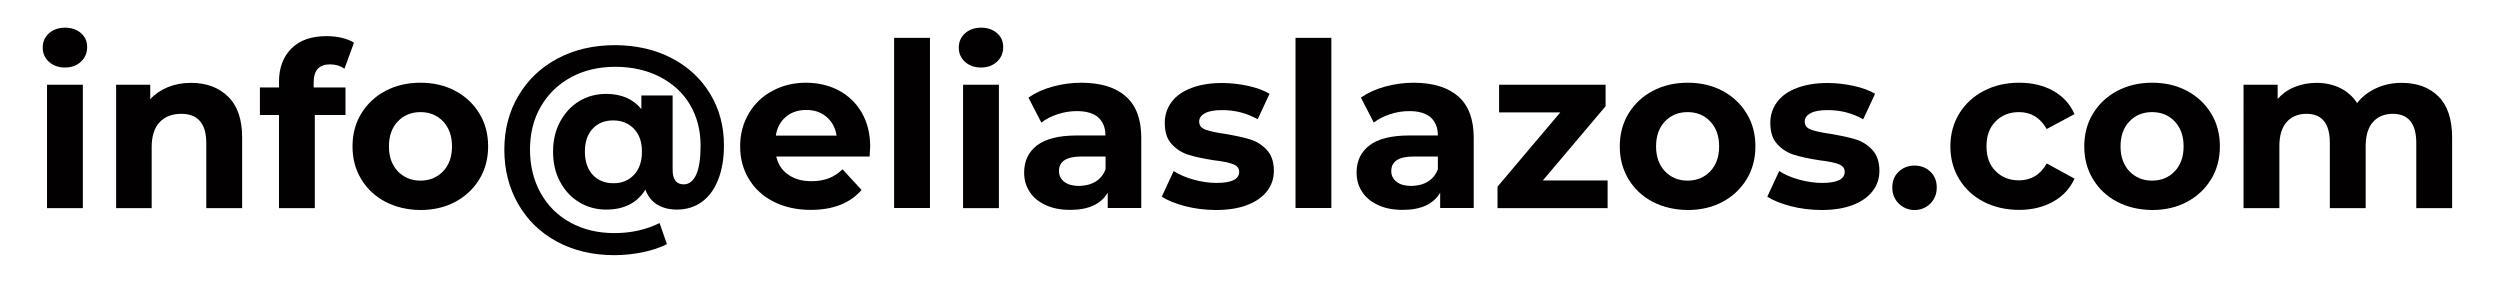 <?xml version="1.0" encoding="utf-8"?>
<!-- Generator: Adobe Illustrator 23.0.2, SVG Export Plug-In . SVG Version: 6.00 Build 0)  -->
<svg version="1.1" xmlns="http://www.w3.org/2000/svg" xmlns:xlink="http://www.w3.org/1999/xlink" x="0px" y="0px"
	 viewBox="0 0 174.39 20.32" style="enable-background:new 0 0 174.39 20.32;" xml:space="preserve">
<style type="text/css">
	.st0{fill:#231F20;}
	.st1{fill:url(#SVGID_3_);}
	.st2{fill:none;stroke:#FFFFFF;stroke-miterlimit:10;}
	.st3{fill:#C93427;}
	.st4{fill:url(#SVGID_8_);}
	.st5{fill:#FFFFFF;}
	.st6{fill:none;stroke:#C93427;stroke-width:3;stroke-miterlimit:10;}
	.st7{opacity:0.5;}
	.st8{fill:none;stroke:#231F20;stroke-width:3;stroke-miterlimit:10;}
	.st9{opacity:0.3;}
	.st10{opacity:0.6;}
	.st11{clip-path:url(#SVGID_16_);fill:none;stroke:#FFFFFF;stroke-miterlimit:10;}
	.st12{fill:none;stroke:#FFFFFF;stroke-width:4;stroke-miterlimit:10;}
	.st13{opacity:0.15;fill:#FFFFFF;}
	.st14{clip-path:url(#SVGID_26_);fill:none;stroke:#FFFFFF;stroke-miterlimit:10;}
	.st15{fill:none;stroke:#FFFFFF;stroke-width:2;stroke-miterlimit:10;}
	.st16{opacity:0.69;fill:#FFFFFF;}
	.st17{clip-path:url(#SVGID_46_);fill:none;stroke:#FFFFFF;stroke-miterlimit:10;}
	.st18{opacity:0.2;}
	.st19{clip-path:url(#SVGID_56_);fill:none;stroke:#000000;stroke-miterlimit:10;}
	.st20{clip-path:url(#SVGID_58_);fill:none;stroke:#000000;stroke-miterlimit:10;}
	.st21{clip-path:url(#SVGID_60_);fill:none;stroke:#000000;stroke-miterlimit:10;}
	.st22{clip-path:url(#SVGID_62_);fill:none;stroke:#000000;stroke-miterlimit:10;}
	.st23{opacity:0.25;fill:url(#SVGID_63_);}
	.st24{fill:#424242;}
	.st25{fill:#020000;}
</style>
<g id="Layer_1">
	<g>
		<path class="st25" d="M3.41,4.31c-0.29-0.27-0.43-0.6-0.43-0.99c0-0.39,0.14-0.73,0.43-0.99s0.66-0.4,1.12-0.4
			c0.46,0,0.83,0.13,1.12,0.38c0.29,0.26,0.43,0.58,0.43,0.96c0,0.42-0.14,0.76-0.43,1.03C5.36,4.57,4.99,4.71,4.53,4.71
			C4.07,4.71,3.7,4.57,3.41,4.31z M3.28,5.91h2.5v8.61h-2.5V5.91z"/>
		<path class="st25" d="M15.91,6.74c0.66,0.64,0.98,1.59,0.98,2.85v4.93h-2.5V9.97c0-0.68-0.15-1.19-0.45-1.53
			c-0.3-0.34-0.73-0.5-1.3-0.5c-0.63,0-1.13,0.19-1.5,0.58c-0.37,0.39-0.56,0.97-0.56,1.74v4.26H8.1V5.91h2.38v1.01
			c0.33-0.36,0.74-0.64,1.23-0.84c0.49-0.2,1.03-0.3,1.62-0.3C14.39,5.78,15.26,6.1,15.91,6.74z"/>
		<path class="st25" d="M21.89,6.1h2.21v1.92h-2.14v6.5h-2.5v-6.5h-1.33V6.1h1.33V5.72c0-0.98,0.29-1.76,0.87-2.34
			c0.58-0.58,1.4-0.86,2.46-0.86c0.37,0,0.73,0.04,1.06,0.12s0.62,0.19,0.84,0.34l-0.66,1.81c-0.29-0.2-0.62-0.3-1.01-0.3
			c-0.76,0-1.14,0.42-1.14,1.25V6.1z"/>
		<path class="st25" d="M26.89,14.08c-0.72-0.38-1.28-0.9-1.69-1.58s-0.61-1.43-0.61-2.29c0-0.85,0.2-1.62,0.61-2.29
			c0.41-0.67,0.97-1.2,1.69-1.58c0.72-0.38,1.53-0.57,2.44-0.57c0.91,0,1.72,0.19,2.43,0.57c0.71,0.38,1.27,0.9,1.68,1.58
			c0.41,0.67,0.61,1.43,0.61,2.29c0,0.85-0.2,1.62-0.61,2.29c-0.41,0.67-0.97,1.2-1.68,1.58c-0.71,0.38-1.53,0.57-2.43,0.57
			C28.42,14.64,27.61,14.45,26.89,14.08z M30.91,11.95c0.41-0.43,0.62-1.01,0.62-1.74c0-0.73-0.21-1.3-0.62-1.74
			c-0.41-0.43-0.94-0.65-1.58-0.65s-1.17,0.22-1.58,0.65s-0.62,1.01-0.62,1.74c0,0.73,0.21,1.3,0.62,1.74
			c0.42,0.43,0.94,0.65,1.58,0.65S30.49,12.38,30.91,11.95z"/>
		<path class="st25" d="M46.86,4.06c1.15,0.6,2.04,1.43,2.68,2.49c0.64,1.06,0.96,2.25,0.96,3.58c0,0.94-0.14,1.75-0.41,2.42
			c-0.27,0.68-0.65,1.19-1.14,1.54s-1.07,0.53-1.73,0.53c-0.54,0-1-0.12-1.38-0.35c-0.37-0.23-0.65-0.58-0.82-1.04
			c-0.58,0.93-1.49,1.39-2.74,1.39c-0.68,0-1.31-0.17-1.87-0.51c-0.57-0.34-1.01-0.82-1.34-1.43c-0.33-0.61-0.49-1.31-0.49-2.1
			c0-0.78,0.16-1.47,0.49-2.09c0.33-0.61,0.77-1.09,1.33-1.43c0.56-0.34,1.19-0.51,1.88-0.51c1.06,0,1.88,0.35,2.46,1.06V6.66h2.18
			v5.18c0,0.68,0.26,1.02,0.77,1.02c0.37,0,0.66-0.22,0.87-0.67c0.21-0.45,0.31-1.13,0.31-2.03c0-1.08-0.25-2.03-0.74-2.86
			s-1.2-1.47-2.1-1.94c-0.9-0.46-1.94-0.7-3.11-0.7c-1.17,0-2.21,0.25-3.11,0.74c-0.9,0.5-1.6,1.18-2.1,2.06
			c-0.5,0.87-0.74,1.87-0.74,2.98c0,1.13,0.25,2.14,0.74,3.02c0.49,0.88,1.18,1.57,2.07,2.06s1.92,0.74,3.08,0.74
			c1.15,0,2.2-0.23,3.15-0.7l0.51,1.47c-0.48,0.25-1.05,0.43-1.7,0.57c-0.66,0.13-1.31,0.2-1.96,0.2c-1.51,0-2.85-0.32-4.02-0.95
			c-1.16-0.63-2.06-1.51-2.7-2.63s-0.96-2.38-0.96-3.78c0-1.39,0.32-2.63,0.97-3.74s1.55-1.98,2.73-2.61
			c1.17-0.63,2.52-0.94,4.05-0.94C44.4,3.16,45.71,3.46,46.86,4.06z M44.22,12.2c0.37-0.39,0.56-0.93,0.56-1.62
			c0-0.68-0.19-1.22-0.56-1.6C43.85,8.6,43.37,8.4,42.78,8.4c-0.6,0-1.08,0.19-1.44,0.58c-0.36,0.39-0.54,0.92-0.54,1.59
			c0,0.68,0.18,1.22,0.54,1.62c0.36,0.39,0.84,0.59,1.44,0.59C43.37,12.79,43.85,12.59,44.22,12.2z"/>
		<path class="st25" d="M60.66,10.92h-6.51c0.12,0.53,0.39,0.96,0.83,1.26c0.44,0.31,0.98,0.46,1.63,0.46c0.45,0,0.84-0.07,1.19-0.2
			s0.67-0.34,0.97-0.63l1.33,1.44c-0.81,0.93-1.99,1.39-3.55,1.39c-0.97,0-1.83-0.19-2.58-0.57c-0.75-0.38-1.32-0.9-1.73-1.58
			s-0.61-1.43-0.61-2.29c0-0.84,0.2-1.6,0.6-2.28c0.4-0.68,0.95-1.21,1.65-1.58c0.7-0.38,1.48-0.57,2.34-0.57
			c0.84,0,1.61,0.18,2.29,0.54s1.22,0.88,1.61,1.56s0.58,1.46,0.58,2.36C60.7,10.28,60.69,10.5,60.66,10.92z M54.82,8.15
			c-0.38,0.32-0.62,0.76-0.7,1.31h4.24c-0.09-0.54-0.32-0.98-0.7-1.3c-0.38-0.33-0.85-0.49-1.41-0.49
			C55.67,7.67,55.2,7.83,54.82,8.15z"/>
		<path class="st25" d="M62.37,2.64h2.5v11.87h-2.5V2.64z"/>
		<path class="st25" d="M67.31,4.31c-0.29-0.27-0.43-0.6-0.43-0.99c0-0.39,0.14-0.73,0.43-0.99s0.66-0.4,1.12-0.4
			c0.46,0,0.83,0.13,1.12,0.38c0.29,0.26,0.43,0.58,0.43,0.96c0,0.42-0.14,0.76-0.43,1.03c-0.29,0.27-0.66,0.41-1.12,0.41
			C67.97,4.71,67.6,4.57,67.31,4.31z M67.18,5.91h2.5v8.61h-2.5V5.91z"/>
		<path class="st25" d="M78.54,6.73c0.71,0.63,1.07,1.59,1.07,2.87v4.91h-2.34v-1.07c-0.47,0.8-1.34,1.2-2.62,1.2
			c-0.66,0-1.23-0.11-1.72-0.34s-0.86-0.53-1.11-0.93c-0.26-0.39-0.38-0.84-0.38-1.34c0-0.8,0.3-1.43,0.9-1.89
			c0.6-0.46,1.53-0.69,2.79-0.69h1.98c0-0.54-0.17-0.96-0.5-1.26c-0.33-0.29-0.83-0.44-1.49-0.44c-0.46,0-0.91,0.07-1.35,0.22
			c-0.44,0.14-0.82,0.34-1.13,0.58l-0.9-1.74c0.47-0.33,1.03-0.59,1.69-0.77c0.66-0.18,1.33-0.27,2.02-0.27
			C76.81,5.78,77.83,6.1,78.54,6.73z M76.42,12.67c0.33-0.2,0.56-0.49,0.7-0.87v-0.88h-1.71c-1.02,0-1.54,0.34-1.54,1.01
			c0,0.32,0.13,0.57,0.38,0.76c0.25,0.19,0.59,0.28,1.03,0.28C75.71,12.96,76.09,12.87,76.42,12.67z"/>
		<path class="st25" d="M82.67,14.38c-0.68-0.18-1.23-0.4-1.63-0.66l0.83-1.79c0.38,0.25,0.85,0.45,1.39,0.6
			c0.54,0.15,1.08,0.23,1.6,0.23c1.06,0,1.58-0.26,1.58-0.78c0-0.25-0.14-0.42-0.43-0.53c-0.29-0.11-0.73-0.2-1.33-0.27
			c-0.7-0.11-1.29-0.23-1.74-0.37c-0.46-0.14-0.86-0.38-1.19-0.74c-0.34-0.35-0.5-0.85-0.5-1.5c0-0.54,0.16-1.03,0.47-1.45
			s0.77-0.75,1.38-0.98c0.6-0.23,1.31-0.35,2.14-0.35c0.61,0,1.21,0.07,1.82,0.2c0.6,0.13,1.1,0.32,1.5,0.55l-0.83,1.78
			c-0.76-0.43-1.58-0.64-2.48-0.64c-0.53,0-0.93,0.07-1.2,0.22c-0.27,0.15-0.4,0.34-0.4,0.58c0,0.27,0.14,0.45,0.43,0.56
			c0.29,0.11,0.75,0.21,1.38,0.3c0.7,0.12,1.28,0.24,1.73,0.38c0.45,0.13,0.84,0.38,1.17,0.73c0.33,0.35,0.5,0.84,0.5,1.47
			c0,0.53-0.16,1.01-0.48,1.42s-0.79,0.74-1.4,0.97c-0.61,0.23-1.34,0.34-2.18,0.34C84.05,14.64,83.35,14.56,82.67,14.38z"/>
		<path class="st25" d="M90.37,2.64h2.5v11.87h-2.5V2.64z"/>
		<path class="st25" d="M101.73,6.73c0.71,0.63,1.07,1.59,1.07,2.87v4.91h-2.34v-1.07c-0.47,0.8-1.34,1.2-2.62,1.2
			c-0.66,0-1.23-0.11-1.72-0.34s-0.86-0.53-1.11-0.93c-0.26-0.39-0.38-0.84-0.38-1.34c0-0.8,0.3-1.43,0.9-1.89
			c0.6-0.46,1.53-0.69,2.79-0.69h1.98c0-0.54-0.17-0.96-0.5-1.26c-0.33-0.29-0.83-0.44-1.49-0.44c-0.46,0-0.91,0.07-1.35,0.22
			c-0.44,0.14-0.82,0.34-1.13,0.58l-0.9-1.74c0.47-0.33,1.03-0.59,1.69-0.77c0.66-0.18,1.33-0.27,2.02-0.27
			C99.99,5.78,101.01,6.1,101.73,6.73z M99.6,12.67c0.33-0.2,0.56-0.49,0.7-0.87v-0.88h-1.71c-1.02,0-1.54,0.34-1.54,1.01
			c0,0.32,0.13,0.57,0.38,0.76c0.25,0.19,0.59,0.28,1.03,0.28C98.89,12.96,99.27,12.87,99.6,12.67z"/>
		<path class="st25" d="M112.14,12.6v1.92h-7.68v-1.5l4.38-5.18h-4.27V5.91H112v1.5l-4.38,5.18H112.14z"/>
		<path class="st25" d="M115.29,14.08c-0.72-0.38-1.28-0.9-1.69-1.58s-0.61-1.43-0.61-2.29c0-0.85,0.2-1.62,0.61-2.29
			c0.41-0.67,0.97-1.2,1.69-1.58c0.72-0.38,1.53-0.57,2.44-0.57c0.91,0,1.72,0.19,2.43,0.57c0.71,0.38,1.27,0.9,1.68,1.58
			c0.41,0.67,0.61,1.43,0.61,2.29c0,0.85-0.2,1.62-0.61,2.29c-0.41,0.67-0.97,1.2-1.68,1.58c-0.71,0.38-1.53,0.57-2.43,0.57
			C116.82,14.64,116.01,14.45,115.29,14.08z M119.3,11.95c0.41-0.43,0.62-1.01,0.62-1.74c0-0.73-0.21-1.3-0.62-1.74
			c-0.41-0.43-0.94-0.65-1.58-0.65s-1.17,0.22-1.58,0.65s-0.62,1.01-0.62,1.74c0,0.73,0.21,1.3,0.62,1.74
			c0.42,0.43,0.94,0.65,1.58,0.65S118.89,12.38,119.3,11.95z"/>
		<path class="st25" d="M124.91,14.38c-0.68-0.18-1.23-0.4-1.63-0.66l0.83-1.79c0.38,0.25,0.85,0.45,1.39,0.6
			c0.54,0.15,1.08,0.23,1.6,0.23c1.06,0,1.58-0.26,1.58-0.78c0-0.25-0.14-0.42-0.43-0.53c-0.29-0.11-0.73-0.2-1.33-0.27
			c-0.7-0.11-1.29-0.23-1.74-0.37c-0.46-0.14-0.86-0.38-1.19-0.74c-0.34-0.35-0.5-0.85-0.5-1.5c0-0.54,0.16-1.03,0.47-1.45
			s0.77-0.75,1.38-0.98c0.6-0.23,1.31-0.35,2.14-0.35c0.61,0,1.21,0.07,1.82,0.2c0.6,0.13,1.1,0.32,1.5,0.55l-0.83,1.78
			c-0.76-0.43-1.58-0.64-2.48-0.64c-0.53,0-0.93,0.07-1.2,0.22c-0.27,0.15-0.4,0.34-0.4,0.58c0,0.27,0.14,0.45,0.43,0.56
			c0.29,0.11,0.75,0.21,1.38,0.3c0.7,0.12,1.28,0.24,1.73,0.38c0.45,0.13,0.84,0.38,1.17,0.73c0.33,0.35,0.5,0.84,0.5,1.47
			c0,0.53-0.16,1.01-0.48,1.42s-0.79,0.74-1.4,0.97c-0.61,0.23-1.34,0.34-2.18,0.34C126.29,14.64,125.59,14.56,124.91,14.38z"/>
		<path class="st25" d="M132.45,14.2c-0.3-0.3-0.45-0.67-0.45-1.12c0-0.46,0.15-0.83,0.45-1.11c0.3-0.28,0.67-0.42,1.1-0.42
			s0.81,0.14,1.1,0.42c0.3,0.28,0.45,0.65,0.45,1.11c0,0.45-0.15,0.82-0.45,1.12c-0.3,0.3-0.67,0.45-1.1,0.45
			S132.75,14.49,132.45,14.2z"/>
		<path class="st25" d="M138.38,14.08c-0.73-0.38-1.3-0.9-1.71-1.58c-0.41-0.67-0.62-1.43-0.62-2.29c0-0.85,0.21-1.62,0.62-2.29
			c0.41-0.67,0.98-1.2,1.71-1.58c0.73-0.38,1.55-0.57,2.47-0.57c0.91,0,1.7,0.19,2.38,0.57c0.68,0.38,1.17,0.92,1.48,1.62
			l-1.94,1.04c-0.45-0.79-1.09-1.18-1.94-1.18c-0.65,0-1.19,0.21-1.62,0.64s-0.64,1.01-0.64,1.74c0,0.74,0.21,1.32,0.64,1.74
			c0.43,0.43,0.97,0.64,1.62,0.64c0.85,0,1.5-0.39,1.94-1.18l1.94,1.06c-0.31,0.68-0.8,1.22-1.48,1.6
			c-0.68,0.38-1.47,0.58-2.38,0.58C139.93,14.64,139.11,14.45,138.38,14.08z"/>
		<path class="st25" d="M147.69,14.08c-0.72-0.38-1.28-0.9-1.69-1.58s-0.61-1.43-0.61-2.29c0-0.85,0.2-1.62,0.61-2.29
			c0.41-0.67,0.97-1.2,1.69-1.58c0.72-0.38,1.53-0.57,2.44-0.57c0.91,0,1.72,0.19,2.43,0.57c0.71,0.38,1.27,0.9,1.68,1.58
			c0.41,0.67,0.61,1.43,0.61,2.29c0,0.85-0.2,1.62-0.61,2.29c-0.41,0.67-0.97,1.2-1.68,1.58c-0.71,0.38-1.53,0.57-2.43,0.57
			C149.22,14.64,148.41,14.45,147.69,14.08z M151.7,11.95c0.41-0.43,0.62-1.01,0.62-1.74c0-0.73-0.21-1.3-0.62-1.74
			c-0.41-0.43-0.94-0.65-1.58-0.65s-1.17,0.22-1.58,0.65s-0.62,1.01-0.62,1.74c0,0.73,0.21,1.3,0.62,1.74
			c0.42,0.43,0.94,0.65,1.58,0.65S151.29,12.38,151.7,11.95z"/>
		<path class="st25" d="M170.1,6.73c0.63,0.63,0.95,1.59,0.95,2.86v4.93h-2.5V9.97c0-0.68-0.14-1.19-0.42-1.53
			c-0.28-0.34-0.69-0.5-1.21-0.5c-0.59,0-1.05,0.19-1.39,0.57c-0.34,0.38-0.51,0.94-0.51,1.69v4.32h-2.5V9.97
			c0-1.35-0.54-2.03-1.63-2.03c-0.58,0-1.04,0.19-1.38,0.57c-0.34,0.38-0.51,0.94-0.51,1.69v4.32h-2.5V5.91h2.38V6.9
			c0.32-0.36,0.71-0.64,1.18-0.83c0.46-0.19,0.97-0.29,1.53-0.29c0.61,0,1.16,0.12,1.65,0.36c0.49,0.24,0.89,0.59,1.18,1.05
			c0.35-0.45,0.8-0.79,1.34-1.04c0.54-0.25,1.13-0.37,1.77-0.37C168.61,5.78,169.47,6.1,170.1,6.73z"/>
	</g>
</g>
<g id="Layer_2">
</g>
</svg>
